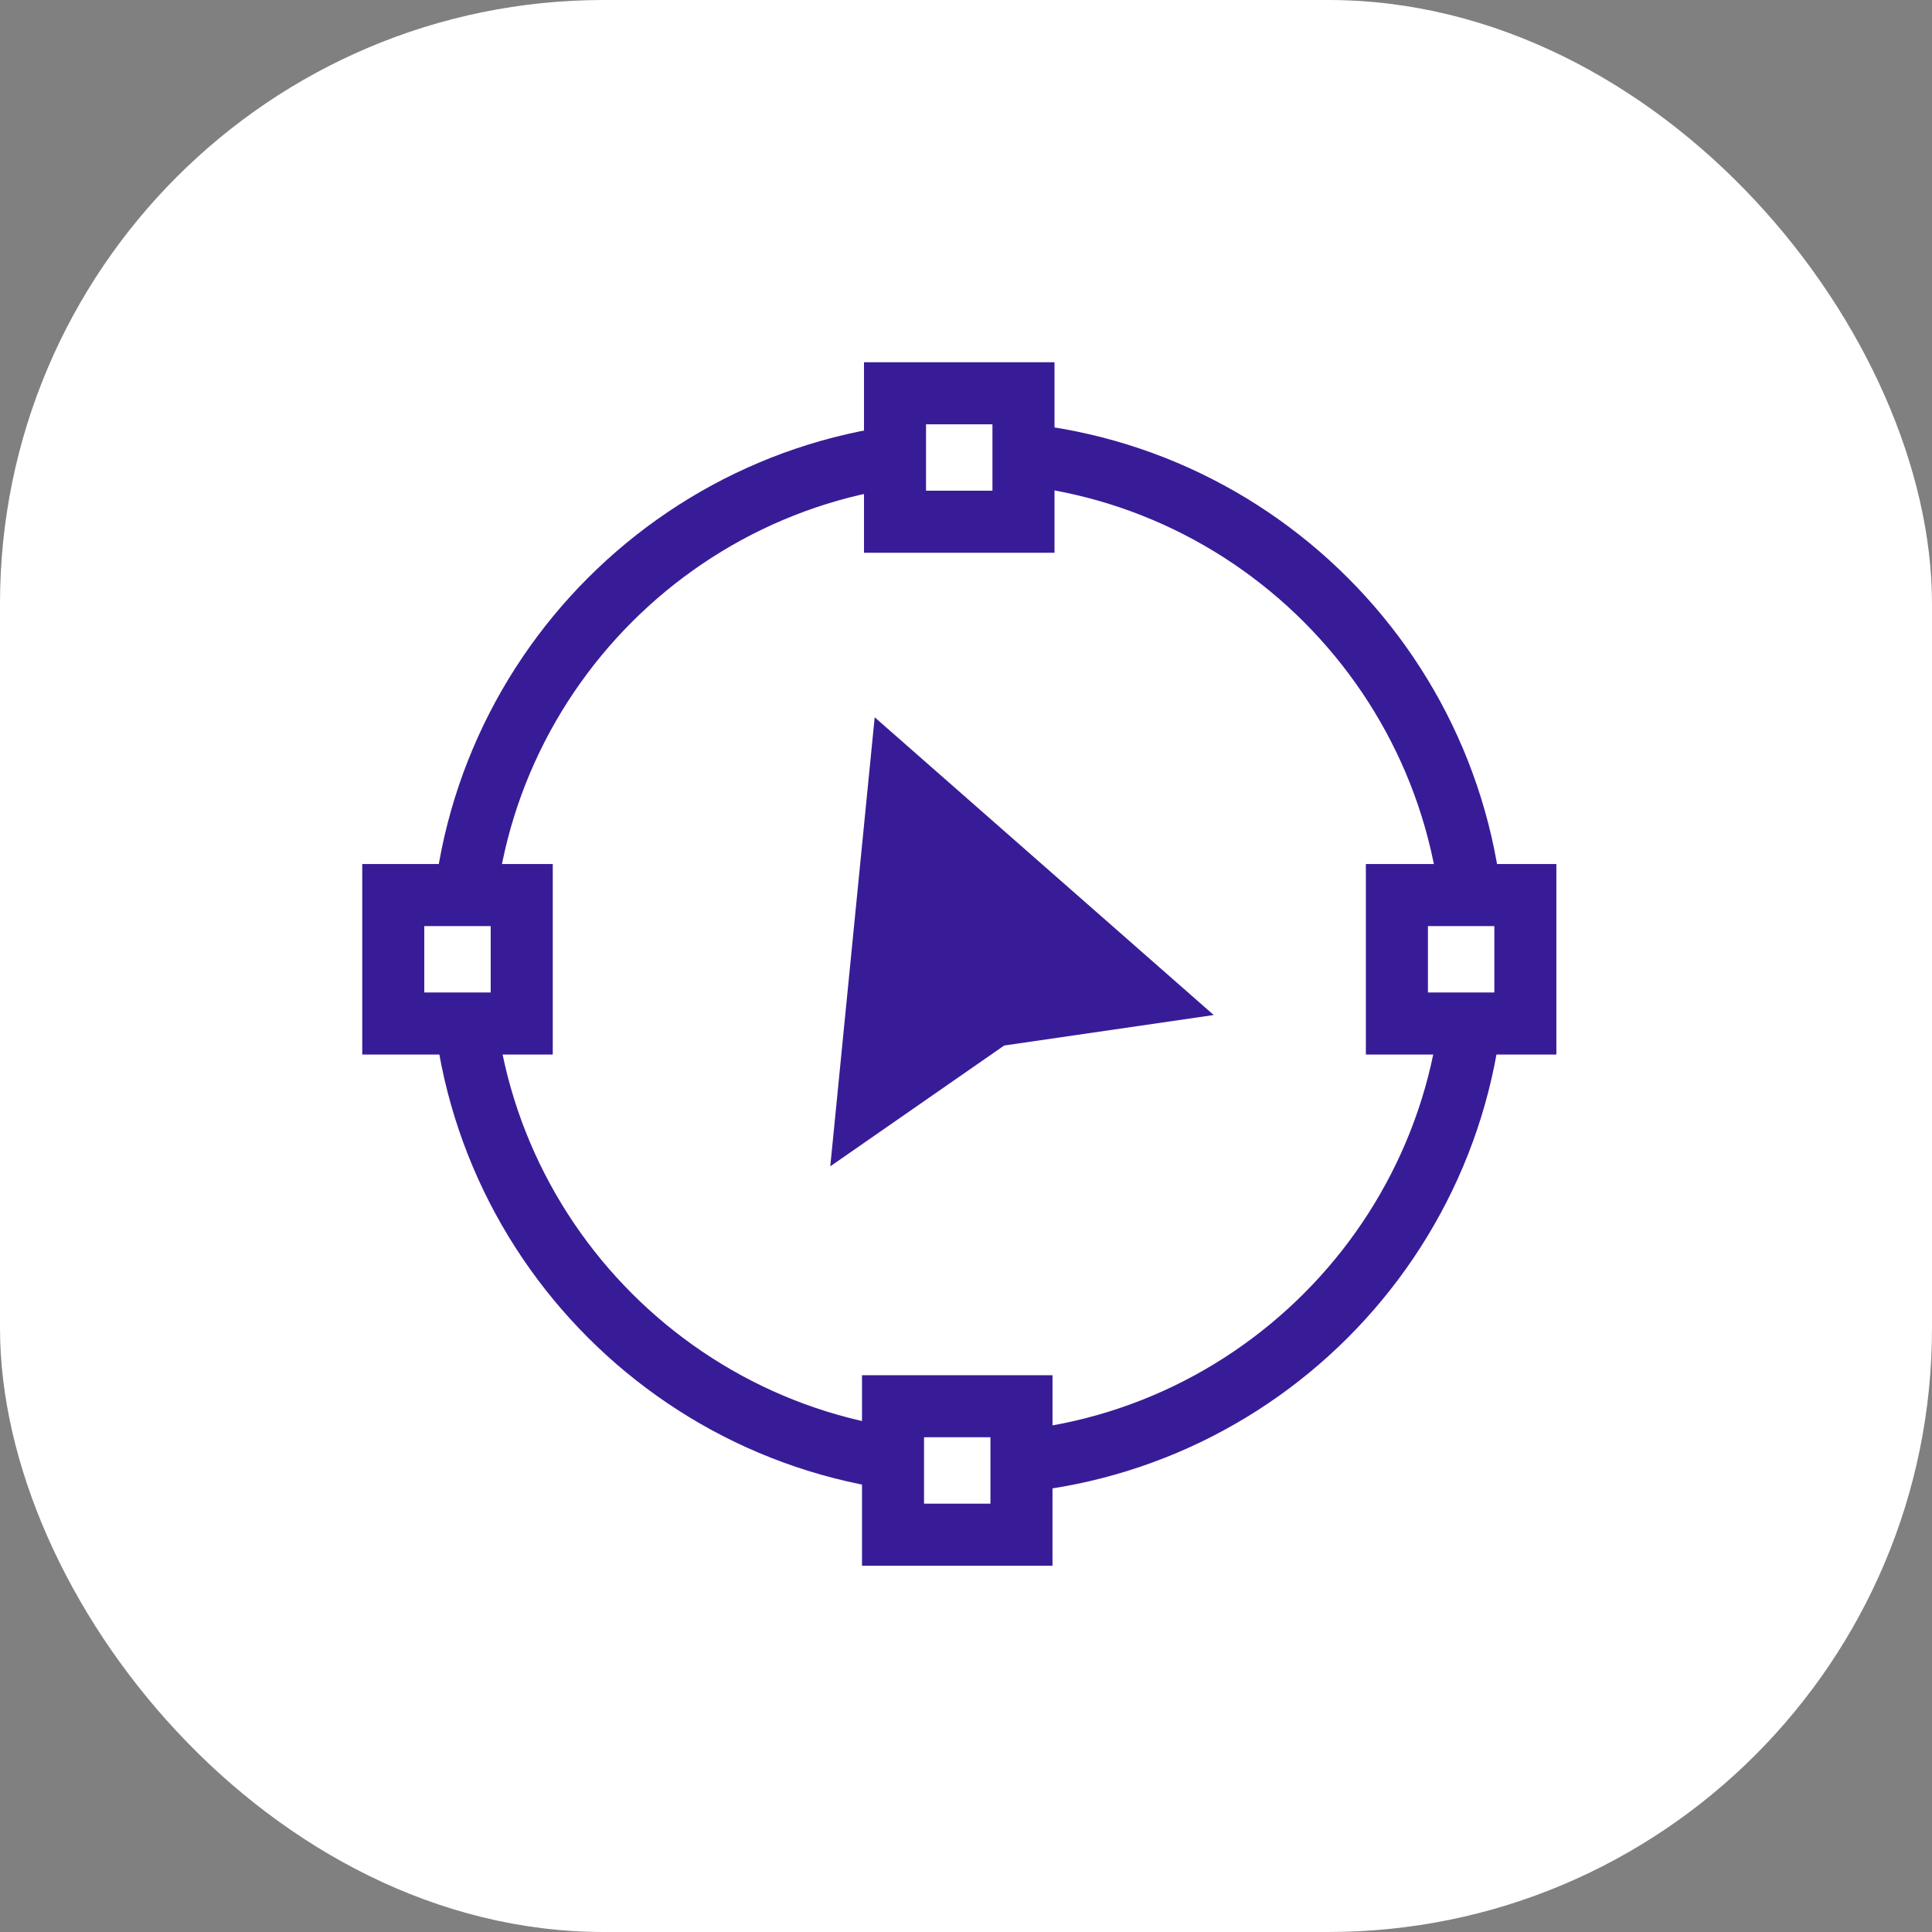 <?xml version="1.0" encoding="UTF-8"?> <svg xmlns="http://www.w3.org/2000/svg" width="64" height="64" viewBox="0 0 64 64" fill="none"><rect x="0" y="0" width="64" height="64" fill="#808080" stroke="none"/> <rect width="64" height="64" rx="20" fill="white"></rect> <path d="M32.063 15.984C40.744 15.984 47.806 23.046 47.806 31.726C47.806 40.407 40.744 47.468 32.063 47.468C23.383 47.468 16.321 40.407 16.321 31.726C16.321 23.046 23.383 15.984 32.063 15.984ZM32.063 13.929C22.234 13.929 14.266 21.897 14.266 31.726C14.266 41.556 22.234 49.524 32.063 49.524C41.893 49.524 49.861 41.556 49.861 31.726C49.861 21.897 41.893 13.929 32.063 13.929Z" fill="#381C97"></path> <path d="M33.904 13.028H29.648V17.283H33.904V13.028Z" fill="white"></path> <path d="M34.932 18.311H28.621V12H34.932L34.932 18.311ZM30.676 16.255H32.876V14.056H30.676V16.255Z" fill="#381C97"></path> <path d="M33.904 46.273H29.648V50.528H33.904V46.273Z" fill="white"></path> <path d="M34.865 51.867H28.555V45.556H34.866L34.865 51.867ZM30.61 49.811H32.81V47.611H30.61V49.811Z" fill="#381C97"></path> <path d="M50.531 33.905V29.65H46.276V33.905H50.531Z" fill="white"></path> <path d="M51.557 34.933H45.246V28.622H51.557V34.933ZM47.302 32.877H49.502V30.678H47.302V32.877Z" fill="#381C97"></path> <path d="M17.281 33.906V29.65H13.026V33.906H17.281Z" fill="white"></path> <path d="M18.311 34.933H12V28.622H18.311L18.311 34.933ZM14.055 32.877H16.255V30.678H14.055V32.877Z" fill="#381C97"></path> <path d="M28.975 23.761L27.504 38.636L33.265 34.634L40.206 33.624L28.975 23.761Z" fill="#381C97"></path> </svg> 